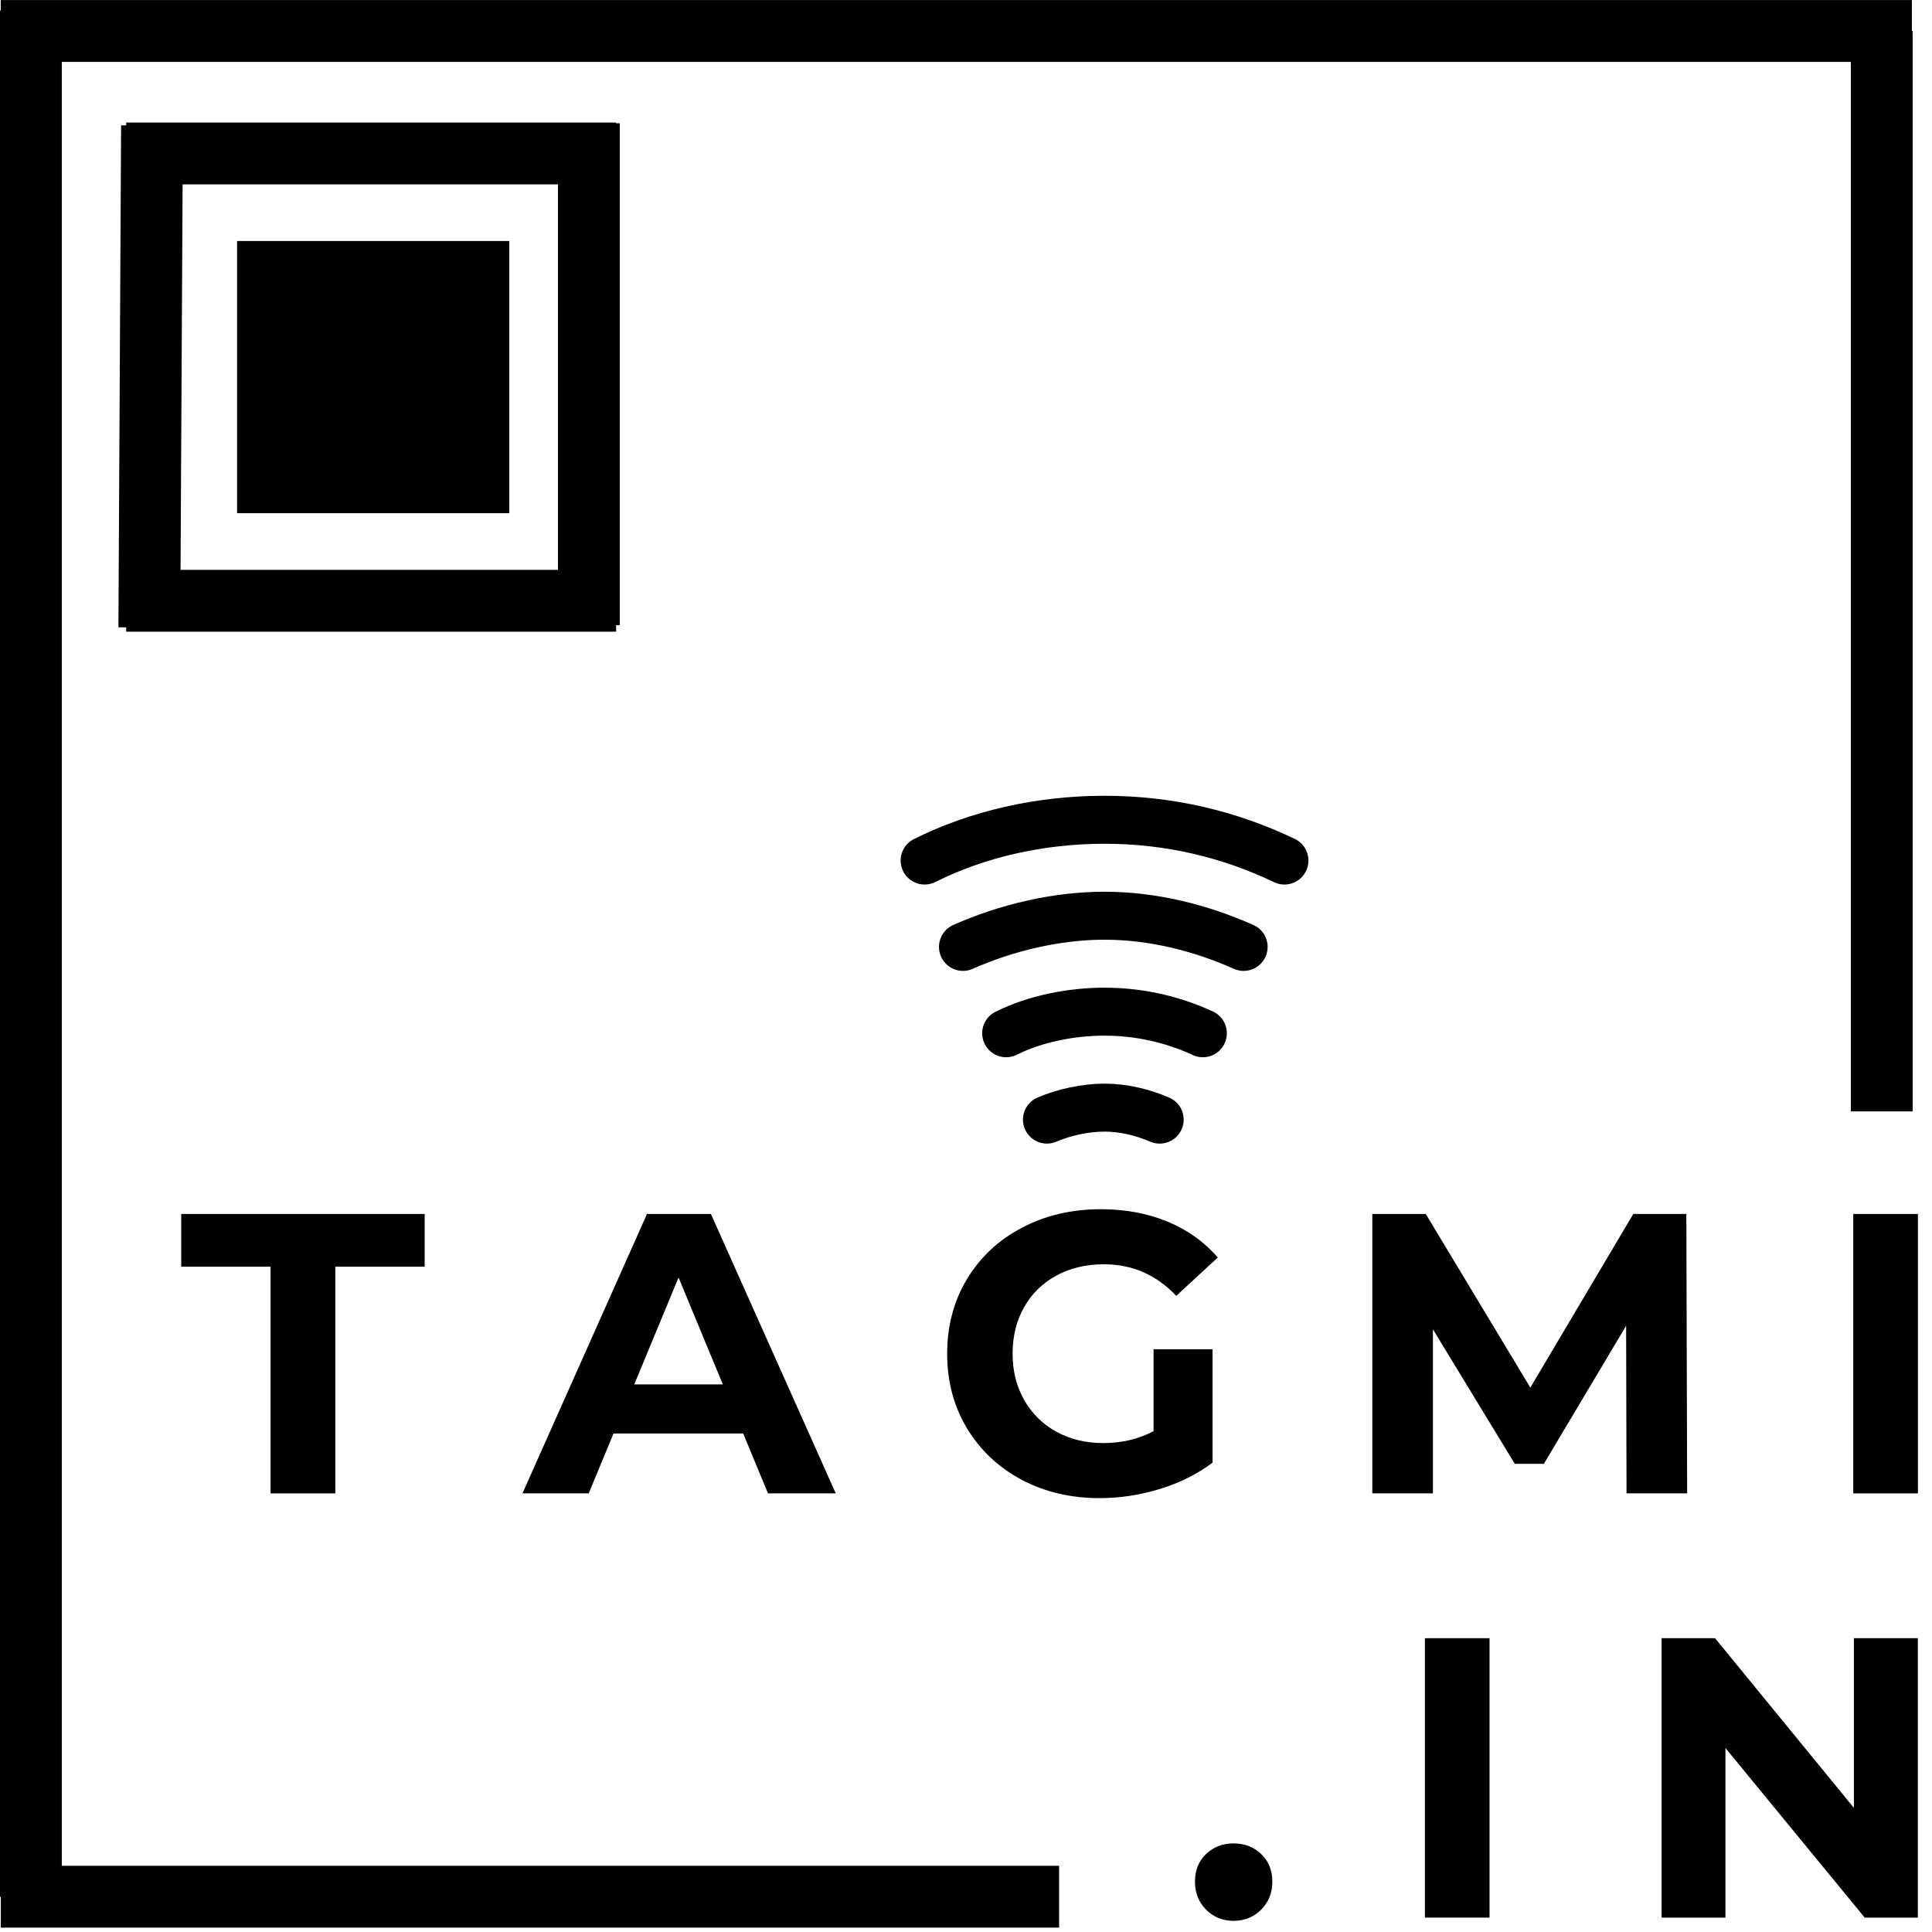 <svg xmlns="http://www.w3.org/2000/svg" xmlns:xlink="http://www.w3.org/1999/xlink" width="500" zoomAndPan="magnify" viewBox="0 0 375 375" height="500" preserveAspectRatio="xMidYMid meet" version="1.0"><defs><g/><clipPath id="75284fa0f9"><path d="M 46.016 46.781 L 98.848 46.781 L 98.848 99.613 L 46.016 99.613 Z M 46.016 46.781 " clip-rule="nonzero"/></clipPath></defs><g fill="#000000" fill-opacity="1"><g transform="translate(34.864, 289.864)"><g><path d="M 17.656 -44 L 0.312 -44 L 0.312 -54.234 L 47.562 -54.234 L 47.562 -44 L 30.219 -44 L 30.219 0 L 17.656 0 Z M 17.656 -44 "/></g></g></g><g fill="#000000" fill-opacity="1"><g transform="translate(102.112, 289.864)"><g><path d="M 42.141 -11.625 L 16.969 -11.625 L 12.156 0 L -0.703 0 L 23.469 -54.234 L 35.875 -54.234 L 60.109 0 L 46.953 0 Z M 38.188 -21.156 L 29.594 -41.906 L 21 -21.156 Z M 38.188 -21.156 "/></g></g></g><g fill="#000000" fill-opacity="1"><g transform="translate(180.826, 289.864)"><g><path d="M 43.078 -27.969 L 54.531 -27.969 L 54.531 -5.969 C 51.594 -3.75 48.188 -2.047 44.312 -0.859 C 40.438 0.328 36.535 0.922 32.609 0.922 C 26.984 0.922 21.922 -0.273 17.422 -2.672 C 12.93 -5.078 9.406 -8.41 6.844 -12.672 C 4.289 -16.93 3.016 -21.742 3.016 -27.109 C 3.016 -32.484 4.289 -37.301 6.844 -41.562 C 9.406 -45.82 12.957 -49.148 17.5 -51.547 C 22.051 -53.953 27.164 -55.156 32.844 -55.156 C 37.594 -55.156 41.906 -54.352 45.781 -52.75 C 49.656 -51.156 52.91 -48.832 55.547 -45.781 L 47.484 -38.344 C 43.609 -42.426 38.938 -44.469 33.469 -44.469 C 30.008 -44.469 26.938 -43.742 24.25 -42.297 C 21.562 -40.848 19.469 -38.805 17.969 -36.172 C 16.469 -33.547 15.719 -30.523 15.719 -27.109 C 15.719 -23.754 16.469 -20.758 17.969 -18.125 C 19.469 -15.488 21.547 -13.438 24.203 -11.969 C 26.867 -10.5 29.906 -9.766 33.312 -9.766 C 36.926 -9.766 40.18 -10.535 43.078 -12.078 Z M 43.078 -27.969 "/></g></g></g><g fill="#000000" fill-opacity="1"><g transform="translate(259.927, 289.864)"><g><path d="M 55.781 0 L 55.703 -32.531 L 39.734 -5.734 L 34.094 -5.734 L 18.203 -31.844 L 18.203 0 L 6.438 0 L 6.438 -54.234 L 16.812 -54.234 L 37.109 -20.531 L 57.094 -54.234 L 67.391 -54.234 L 67.547 0 Z M 55.781 0 "/></g></g></g><g fill="#000000" fill-opacity="1"><g transform="translate(353.283, 289.864)"><g><path d="M 6.438 -54.234 L 18.984 -54.234 L 18.984 0 L 6.438 0 Z M 6.438 -54.234 "/></g></g></g><path stroke-linecap="round" transform="matrix(0, -4.656, 4.656, 0, 158.513, 242.924)" fill="none" stroke-linejoin="round" d="M 16.3 19.501 C 17.4 17.2 18 14.7 18 12.001 C 18 9.3 17.4 6.7 16.3 4.501 M 12.7 17.8 C 13.5 16.001 14 14.001 14 12.001 C 14 10.001 13.5 7.901 12.7 6.1 M 9.1 16.1 C 9.7 14.8 10 13.4 10 12 C 10 10.6 9.7 9.1 9.1 7.9 M 5.5 14.3 C 5.8 13.6 6 12.8 6 12.001 C 6 11.2 5.8 10.3 5.5 9.6 " stroke="#000000" stroke-width="2" stroke-opacity="1" stroke-miterlimit="4"/><g fill="#000000" fill-opacity="1"><g transform="translate(229.303, 372.208)"><g><path d="M 10.141 0.625 C 8.023 0.625 6.242 -0.098 4.797 -1.547 C 3.359 -2.992 2.641 -4.801 2.641 -6.969 C 2.641 -9.188 3.359 -10.977 4.797 -12.344 C 6.242 -13.719 8.023 -14.406 10.141 -14.406 C 12.266 -14.406 14.047 -13.719 15.484 -12.344 C 16.93 -10.977 17.656 -9.188 17.656 -6.969 C 17.656 -4.801 16.93 -2.992 15.484 -1.547 C 14.047 -0.098 12.266 0.625 10.141 0.625 Z M 10.141 0.625 "/></g></g></g><g fill="#000000" fill-opacity="1"><g transform="translate(270.134, 372.208)"><g><path d="M 6.438 -54.234 L 18.984 -54.234 L 18.984 0 L 6.438 0 Z M 6.438 -54.234 "/></g></g></g><g fill="#000000" fill-opacity="1"><g transform="translate(316.078, 372.208)"><g><path d="M 56.172 -54.234 L 56.172 0 L 45.859 0 L 18.828 -32.922 L 18.828 0 L 6.438 0 L 6.438 -54.234 L 16.812 -54.234 L 43.766 -21.297 L 43.766 -54.234 Z M 56.172 -54.234 "/></g></g></g><path stroke-linecap="butt" transform="matrix(0.75, 0, -0, 0.75, 0.141, 0.011)" fill="none" stroke-linejoin="miter" d="M -0 8.001 L 494.604 8.001 " stroke="#000000" stroke-width="16" stroke-opacity="1" stroke-miterlimit="4"/><path stroke-linecap="butt" transform="matrix(0.75, 0, 0, 0.75, 0.155, 362.153)" fill="none" stroke-linejoin="miter" d="M 0.002 7.999 L 273.892 7.999 " stroke="#000000" stroke-width="16" stroke-opacity="1" stroke-miterlimit="4"/><path stroke-linecap="butt" transform="matrix(0, 0.75, -0.75, 0, 11.994, 2.054)" fill="none" stroke-linejoin="miter" d="M 0.001 7.998 L 488.141 7.998 " stroke="#000000" stroke-width="16" stroke-opacity="1" stroke-miterlimit="4"/><path stroke-linecap="butt" transform="matrix(0, -0.75, 0.75, 0, 359.244, 215.722)" fill="none" stroke-linejoin="miter" d="M -0.001 8.002 L 279.618 8.002 " stroke="#000000" stroke-width="16" stroke-opacity="1" stroke-miterlimit="4"/><path stroke-linecap="butt" transform="matrix(-0.004, 0.75, -0.75, -0.004, 35.505, 24.399)" fill="none" stroke-linejoin="miter" d="M 0.001 8.002 L 129.898 8.001 " stroke="#000000" stroke-width="16" stroke-opacity="1" stroke-miterlimit="4"/><path stroke-linecap="butt" transform="matrix(0.75, 0, 0, 0.75, 24.491, 23.785)" fill="none" stroke-linejoin="miter" d="M 0.002 8 L 126.794 8 " stroke="#000000" stroke-width="16" stroke-opacity="1" stroke-miterlimit="4"/><path stroke-linecap="butt" transform="matrix(0.75, 0, 0, 0.75, 24.491, 110.61)" fill="none" stroke-linejoin="miter" d="M 0.002 7.999 L 126.794 7.999 " stroke="#000000" stroke-width="16" stroke-opacity="1" stroke-miterlimit="4"/><path stroke-linecap="butt" transform="matrix(0, 0.75, -0.75, 0, 120.301, 23.932)" fill="none" stroke-linejoin="miter" d="M 0.002 8 L 129.892 8 " stroke="#000000" stroke-width="16" stroke-opacity="1" stroke-miterlimit="4"/><g clip-path="url(#75284fa0f9)"><path fill="#000000" d="M 46.016 46.781 L 98.848 46.781 L 98.848 99.613 L 46.016 99.613 Z M 46.016 46.781 " fill-opacity="1" fill-rule="nonzero"/></g></svg>